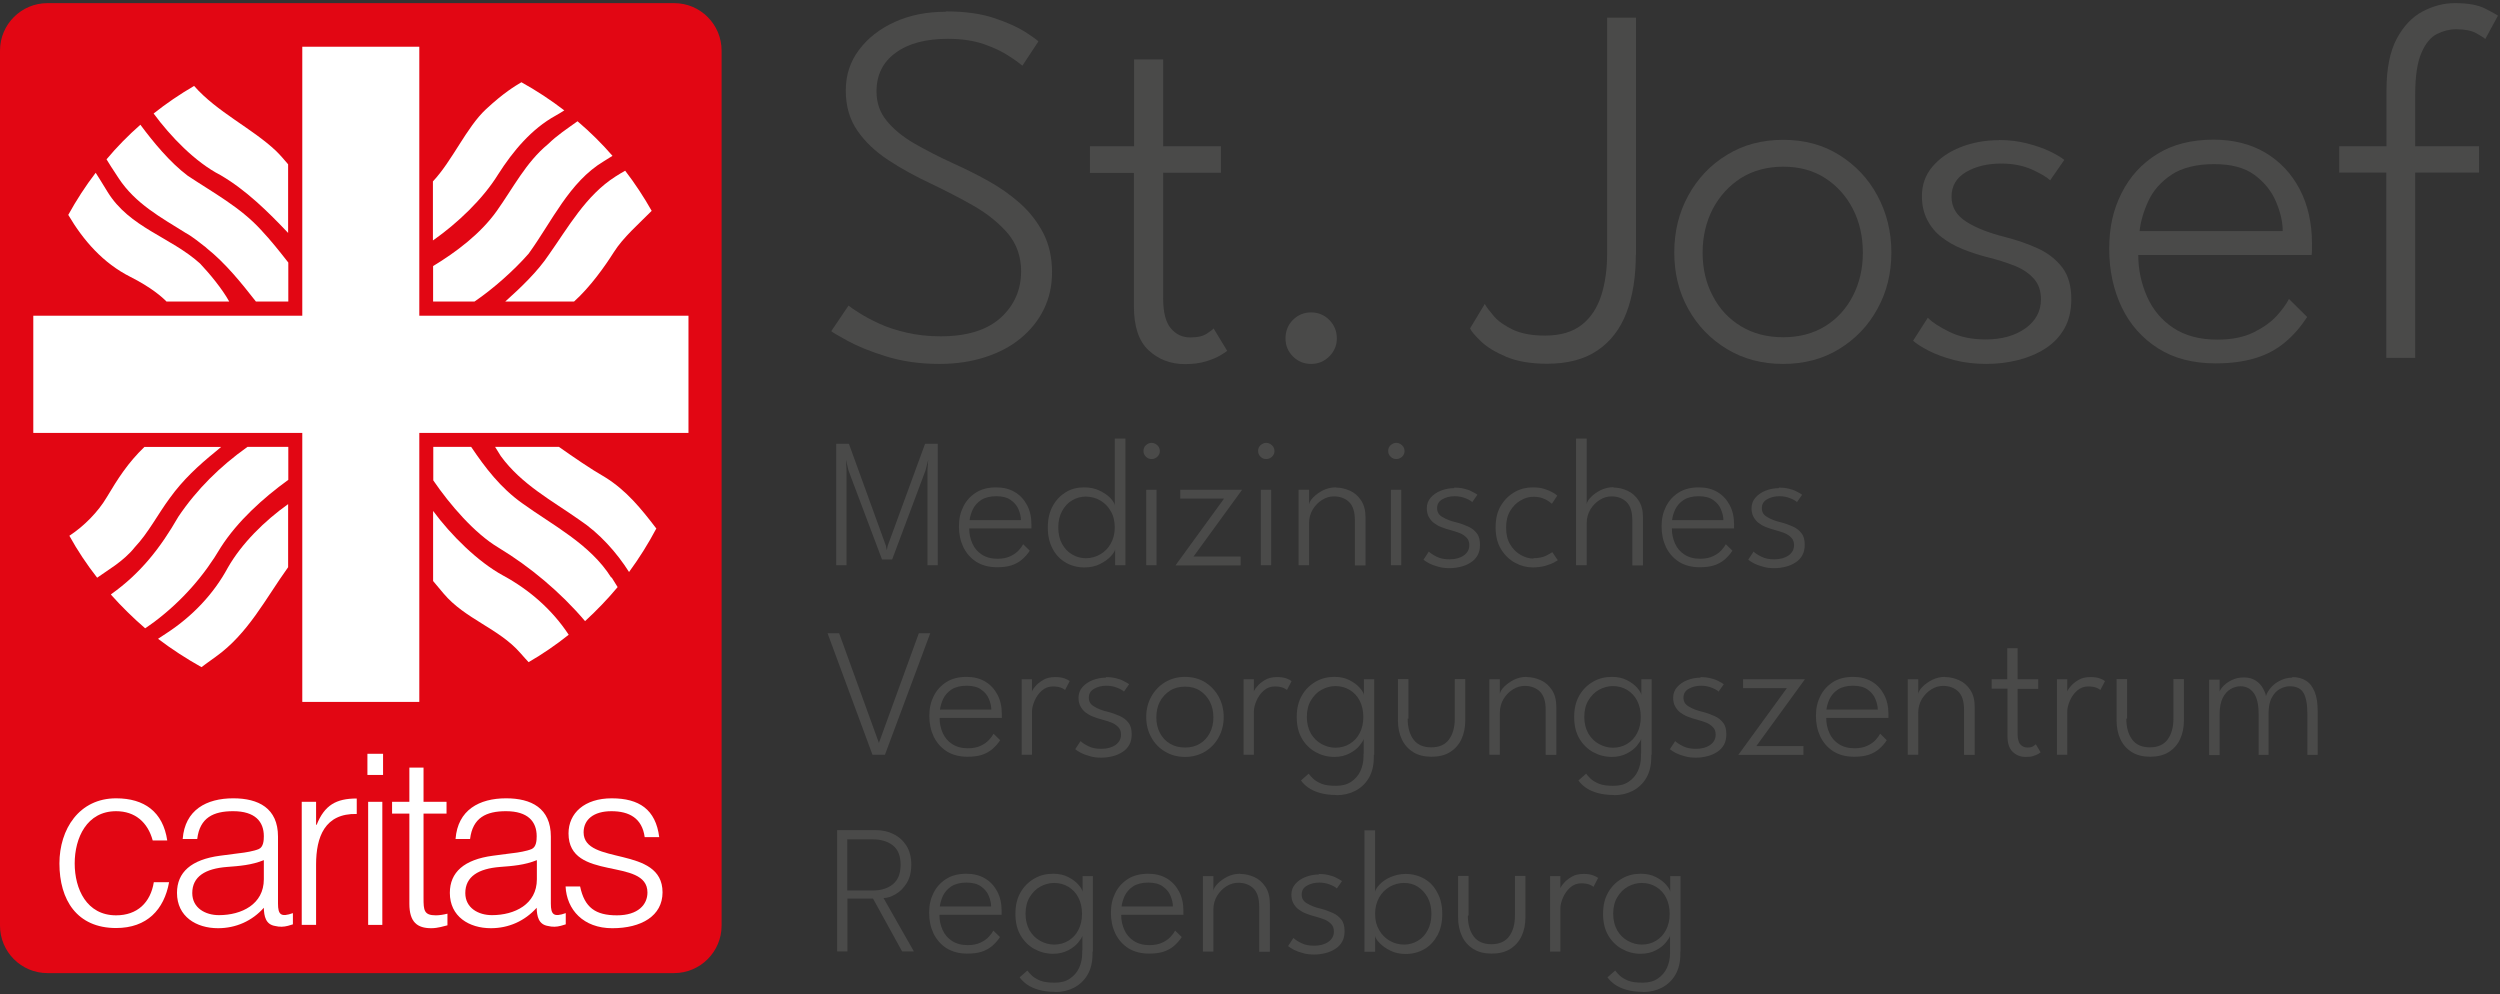 <?xml version="1.0" encoding="UTF-8"?>
<svg id="Ebene_1" data-name="Ebene 1" xmlns="http://www.w3.org/2000/svg" version="1.1" viewBox="0 0 135.88 54.04">
  <rect x="0" y="0" width="135.88" height="54.04" fill="#333333" stroke="none"/>
  <defs>
    <style>
      .cls-1 {
        fill: #e20613;
      }

      .cls-1, .cls-2, .cls-3 {
        stroke-width: 0px;
      }

      .cls-2 {
        fill: #fff;
      }

      .cls-3 {
        fill: #4a4a49;
      }
    </style>
  </defs>
  <g>
    <path class="cls-1" d="M2.58.17h34.06c1.43,0,2.58,1.16,2.58,2.58v47.56c0,1.42-1.16,2.58-2.58,2.58H2.58c-1.43,0-2.58-1.16-2.58-2.58V2.75C0,1.32,1.16.17,2.58.17Z"/>
    <polygon class="cls-2" points="37.42 17.16 22.79 17.16 22.79 2.54 16.43 2.54 16.43 17.16 1.81 17.16 1.81 23.53 16.43 23.53 16.43 38.15 22.79 38.15 22.79 23.53 37.42 23.53 37.42 17.16"/>
    <path class="cls-2" d="M11.21,13.47c1.06.84,1.93,1.94,2.7,2.92h1.76v-2.12c-.47-.6-.96-1.22-1.48-1.77-1.13-1.24-2.61-2.03-3.99-2.95-.97-.73-1.88-1.84-2.57-2.77-.66.58-1.28,1.21-1.84,1.88.12.2.32.52.66,1.03.91,1.38,2.28,2.12,3.64,2.97.39.21.76.53,1.13.81"/>
    <path class="cls-2" d="M12.46,16.39c-.39-.7-1.06-1.51-1.59-2.07-1.61-1.45-3.83-1.94-5.03-3.9-.34-.55-.53-.87-.64-1.03-.55.72-1.05,1.49-1.49,2.29.82,1.39,1.89,2.62,3.38,3.37,1.13.57,1.73,1.1,1.96,1.34h3.41Z"/>
    <path class="cls-2" d="M31.39,6.59c-.57.41-1.11.76-1.61,1.25-1.2.99-1.89,2.38-2.79,3.64-.86,1.21-2.19,2.22-3.45,2.98v1.93h2.25c1.03-.7,2.16-1.71,2.94-2.6,1.27-1.75,2.21-3.9,4.08-5.02.19-.12.35-.22.48-.3-.58-.67-1.22-1.3-1.89-1.87"/>
    <path class="cls-2" d="M35.66,28.71c-.81-1.06-1.61-2.05-2.77-2.77-.82-.47-1.71-1.09-2.51-1.65h-3.47l.31.5c1.13,1.55,2.79,2.42,4.29,3.48,1.07.71,2.01,1.76,2.68,2.82.55-.75,1.04-1.53,1.48-2.36v-.02Z"/>
    <path class="cls-2" d="M33.22,31.39c-1.14-1.82-3.21-2.86-4.84-4.04-1.18-.84-2.01-1.93-2.77-3.06h-2.06v1.82c.9,1.32,2.25,2.89,3.55,3.66,1.7,1.03,3.36,2.41,4.7,3.99.63-.58,1.22-1.19,1.77-1.85-.09-.14-.2-.32-.33-.53"/>
    <path class="cls-2" d="M13.45,24.29c-1.47,1.04-2.76,2.31-3.76,3.8-.97,1.69-2.05,3.07-3.64,4.2l-.02.03c.58.65,1.2,1.26,1.86,1.83.14-.1.31-.21.51-.36,1.51-1.14,2.7-2.51,3.6-4.04.91-1.42,2.29-2.67,3.67-3.67v-1.79h-2.21Z"/>
    <path class="cls-2" d="M7.85,24.29c-.91.88-1.44,1.72-2.05,2.74-.46.78-1.22,1.56-2.03,2.09.44.8.95,1.56,1.51,2.28l.96-.66c.39-.28.8-.63,1.08-.99.74-.78,1.27-1.82,1.91-2.68.71-.99,1.57-1.78,2.47-2.51.06-.05.2-.17.32-.27h-4.17Z"/>
    <path class="cls-2" d="M15.66,27.4c-1.28.91-2.52,2.13-3.28,3.46-.76,1.41-1.91,2.63-3.32,3.55-.2.13-.35.23-.47.31.75.57,1.54,1.08,2.36,1.54.18-.13.43-.32.77-.56,1.77-1.26,2.71-3.16,3.94-4.87v-3.43Z"/>
    <path class="cls-2" d="M27.36,31.29c-1.4-.76-2.86-2.22-3.82-3.52v3.81c.11.13.29.34.57.68,1.17,1.39,3,1.89,4.17,3.23.19.22.34.38.45.5.76-.44,1.49-.94,2.18-1.49-.9-1.37-2.15-2.45-3.55-3.21"/>
    <path class="cls-2" d="M28.34,4.47c-.35.21-.95.56-1.93,1.47-1.06.99-1.82,2.79-2.88,3.92v3.21c1.34-.94,2.71-2.24,3.55-3.6.81-1.27,1.82-2.47,3.11-3.18.21-.12.36-.21.48-.29-.74-.57-1.52-1.08-2.33-1.53"/>
    <path class="cls-2" d="M15.66,8.93c-.17-.2-.44-.52-.65-.72-1.28-1.22-3.23-2.13-4.46-3.54-.77.45-1.51.95-2.2,1.5.92,1.25,2.26,2.64,3.62,3.34,1.4.81,2.62,2.02,3.69,3.15v-3.72Z"/>
    <path class="cls-2" d="M8.3,45.68c-.27-.99-.96-1.59-1.99-1.59-1.59,0-2.25,1.45-2.25,2.84s.65,2.82,2.25,2.82c1.15,0,1.87-.69,2.05-1.8h.83c-.27,1.49-1.2,2.49-2.88,2.49-2.13,0-3.08-1.53-3.08-3.51,0-1.86,1.07-3.54,3.08-3.54,1.54,0,2.55.74,2.78,2.29h-.79Z"/>
    <path class="cls-2" d="M13.04,46.37c.28-.03.76-.11,1.02-.22.26-.11.28-.47.28-.7,0-.79-.47-1.36-1.67-1.36-1.07,0-1.81.35-1.95,1.51h-.79c.12-1.58,1.29-2.21,2.75-2.21,1.36,0,2.43.53,2.43,2.08v3.64c0,.61.16.75.81.52v.61c-.12.04-.39.13-.61.13-.13,0-.23-.01-.35-.04-.52-.08-.61-.53-.62-.99-.64.72-1.52,1.11-2.49,1.11-1.18,0-2.23-.63-2.23-1.92,0-1.12.77-1.81,2.34-2.02l1.07-.14ZM14.34,46.75c-.66.27-1.33.32-2,.37-1.18.09-1.89.52-1.89,1.42,0,.81.71,1.2,1.45,1.2,1.23,0,2.44-.59,2.44-1.95v-1.05Z"/>
    <path class="cls-2" d="M17.18,50.27h-.78v-6.69h.78v1.25h.03c.43-1.07,1.06-1.43,2.18-1.43v.84c-1.74-.04-2.21,1.25-2.21,2.75v3.28Z"/>
    <path class="cls-2" d="M20.78,50.27h-.77v-6.69h.77v6.69ZM20.82,42.12h-.85v-1.15h.85v1.15Z"/>
    <path class="cls-2" d="M24.33,50.29c-.18.04-.52.16-.89.16-.76,0-1.19-.33-1.19-1.33v-4.9h-.94v-.64h.94v-1.86h.77v1.86h1.25v.64h-1.25v4.59c0,.66.02.94.67.94.21,0,.43-.04.63-.09v.63Z"/>
    <path class="cls-2" d="M27.87,46.37c.28-.03.76-.11,1.02-.22.26-.11.28-.47.28-.7,0-.79-.47-1.36-1.67-1.36-1.07,0-1.81.35-1.95,1.51h-.79c.12-1.58,1.29-2.21,2.75-2.21,1.36,0,2.43.53,2.43,2.08v3.64c0,.61.16.75.81.52v.61c-.12.04-.39.13-.61.13-.13,0-.23-.01-.35-.04-.52-.08-.61-.53-.62-.99-.65.72-1.52,1.11-2.49,1.11-1.18,0-2.23-.63-2.23-1.92,0-1.12.77-1.81,2.34-2.02l1.07-.14ZM29.18,46.75c-.66.27-1.33.32-2,.37-1.17.09-1.89.52-1.89,1.42,0,.81.71,1.2,1.45,1.2,1.23,0,2.44-.59,2.44-1.95v-1.05Z"/>
    <path class="cls-2" d="M31.53,48.18c.24,1.15.84,1.57,2,1.57s1.66-.59,1.66-1.24c0-1.94-4.29-.57-4.29-3.21,0-1.11.87-1.91,2.35-1.91s2.39.6,2.58,2.11h-.79c-.14-1.03-.84-1.41-1.81-1.41s-1.51.46-1.51,1.15c0,1.82,4.29.69,4.29,3.26,0,1.28-1.15,1.95-2.73,1.95s-2.48-1.01-2.54-2.27h.79Z"/>
    <path class="cls-2" d="M33.96,9.29c-.14.08-.3.17-.5.3-1.61,1.02-2.58,2.77-3.62,4.24-.6.91-1.53,1.8-2.38,2.56h3.74c.88-.79,1.68-1.92,2.16-2.68.51-.81,1.37-1.55,2.06-2.25-.43-.76-.91-1.49-1.44-2.18"/>
  </g>
  <g>
    <path class="cls-3" d="M51.41.62c1.03,0,1.9.12,2.62.36.72.24,1.29.5,1.7.76.41.27.65.44.71.51l-.87,1.32c-.14-.12-.38-.3-.74-.53-.35-.23-.8-.45-1.35-.64s-1.2-.29-1.96-.29c-1.2,0-2.15.25-2.84.76-.69.5-1.04,1.2-1.04,2.1,0,.61.18,1.14.55,1.59.36.45.86.86,1.49,1.23.63.36,1.34.73,2.13,1.09.62.28,1.25.59,1.88.94.63.35,1.21.75,1.74,1.22.53.47.95,1.01,1.27,1.62.32.62.48,1.33.48,2.14,0,.74-.15,1.41-.45,2.02-.3.61-.72,1.13-1.27,1.58s-1.19.78-1.94,1.02-1.57.36-2.46.36c-1.06,0-2.03-.14-2.9-.41-.87-.27-1.57-.56-2.1-.85s-.83-.47-.88-.52l.94-1.39c.11.09.31.23.6.41.28.18.64.37,1.07.57.43.2.93.36,1.49.49.56.13,1.18.2,1.84.2,1.44,0,2.53-.34,3.27-1.01s1.11-1.52,1.11-2.53c0-.79-.24-1.47-.71-2.04-.48-.56-1.09-1.06-1.83-1.49-.75-.43-1.53-.83-2.34-1.22-.86-.4-1.64-.83-2.34-1.29-.7-.46-1.26-.99-1.68-1.6-.42-.61-.63-1.33-.63-2.18s.24-1.57.72-2.21,1.13-1.15,1.95-1.52c.82-.37,1.73-.55,2.75-.55Z"/>
    <path class="cls-3" d="M59.25,7.95h2.39V3.23h1.58v4.72h3.14v1.44h-3.14v6.82c0,.77.14,1.31.42,1.64.28.33.63.49,1.05.49s.7-.07.91-.21c.21-.14.33-.23.36-.28l.74,1.22c-.06.05-.18.13-.38.25s-.45.22-.77.32c-.32.1-.7.15-1.15.15-.77,0-1.43-.25-1.97-.75-.54-.5-.8-1.3-.8-2.4v-7.24h-2.39v-1.44Z"/>
    <path class="cls-3" d="M71.26,19.78c-.39,0-.72-.14-.99-.41-.27-.27-.4-.6-.4-.98s.13-.73.4-1c.27-.27.6-.41.99-.41s.72.14.99.41c.27.27.41.61.41,1s-.14.71-.41.98c-.27.27-.6.41-.99.41Z"/>
    <path class="cls-3" d="M88.91,13.85c0,1.21-.17,2.26-.51,3.15s-.87,1.57-1.58,2.05c-.71.48-1.62.72-2.73.72-.9,0-1.64-.13-2.23-.38s-1.05-.53-1.37-.84c-.32-.31-.52-.54-.59-.7l.8-1.33c.1.18.27.4.5.67.23.27.58.51,1.03.73.45.21,1.03.32,1.74.32.85,0,1.52-.2,2.02-.6s.84-.94,1.05-1.61c.21-.67.31-1.41.31-2.23V.96h1.57v12.89Z"/>
    <path class="cls-3" d="M96.92,19.78c-1.15,0-2.17-.27-3.06-.81-.89-.54-1.59-1.26-2.1-2.18-.51-.91-.76-1.94-.76-3.07s.25-2.16.76-3.09,1.21-1.67,2.1-2.21c.89-.55,1.91-.82,3.06-.82s2.16.27,3.04.82c.88.55,1.58,1.28,2.08,2.21s.76,1.96.76,3.09-.25,2.15-.76,3.07c-.5.92-1.2,1.64-2.08,2.18-.88.54-1.9.81-3.04.81ZM96.92,18.33c.87,0,1.63-.2,2.28-.6.65-.4,1.15-.95,1.51-1.65.36-.7.54-1.48.54-2.35s-.18-1.67-.54-2.37-.86-1.26-1.51-1.68c-.65-.42-1.41-.62-2.28-.62s-1.64.21-2.3.62c-.65.42-1.16.98-1.53,1.68-.36.7-.55,1.5-.55,2.37s.18,1.65.55,2.35c.36.7.87,1.25,1.53,1.65s1.42.6,2.3.6Z"/>
    <path class="cls-3" d="M108.65,7.61c.53,0,1.03.06,1.51.18.47.12.88.26,1.24.43.35.17.62.33.8.47l-.77,1.11c-.2-.19-.54-.38-1.02-.6-.49-.21-1.03-.31-1.64-.31-.75,0-1.38.15-1.91.46-.53.31-.79.76-.79,1.34s.27,1.02.8,1.36c.53.34,1.23.61,2.1.83.66.17,1.27.38,1.81.63s.98.6,1.31,1.03c.33.43.49,1.01.49,1.73,0,.62-.13,1.15-.38,1.59s-.59.8-1.03,1.08c-.43.28-.93.49-1.48.63s-1.13.21-1.74.21-1.2-.07-1.74-.21-.99-.31-1.37-.5c-.38-.2-.67-.38-.86-.55l.8-1.25c.24.25.64.51,1.2.78.56.27,1.21.4,1.95.4.87,0,1.58-.2,2.15-.6.56-.4.85-.93.85-1.58,0-.48-.14-.86-.41-1.15-.27-.29-.62-.52-1.06-.69-.44-.17-.91-.32-1.4-.44-.48-.12-.93-.27-1.36-.44-.43-.17-.82-.39-1.16-.65s-.6-.58-.79-.95-.29-.8-.29-1.29c0-.62.19-1.15.57-1.6.38-.45.89-.81,1.53-1.06.64-.25,1.33-.38,2.08-.38Z"/>
    <path class="cls-3" d="M116.22,13.88c0,.8.17,1.55.48,2.25.31.7.79,1.27,1.42,1.69s1.43.64,2.39.64c.78,0,1.44-.13,1.97-.39.53-.26.95-.56,1.26-.9.31-.34.53-.65.67-.92l.99.98c-.35.53-.74.99-1.2,1.37-.45.38-.98.67-1.6.86s-1.34.29-2.18.29c-1.22,0-2.27-.27-3.13-.82s-1.52-1.29-1.97-2.23c-.45-.94-.68-2-.68-3.18s.22-2.13.67-3.02c.45-.9,1.09-1.6,1.94-2.13.84-.52,1.86-.78,3.06-.78,1.08,0,2.02.24,2.82.71.8.48,1.42,1.14,1.86,1.98.44.84.67,1.83.67,2.95,0,.08,0,.19,0,.32,0,.13-.01.23-.02.31h-9.42ZM124.07,12.55c0-.5-.13-1.04-.37-1.6-.24-.56-.62-1.04-1.16-1.44-.54-.4-1.27-.59-2.2-.59s-1.74.19-2.32.58-.99.86-1.25,1.42c-.26.56-.42,1.11-.48,1.64h7.78Z"/>
    <path class="cls-3" d="M127.15,7.95h2.56v-3.03c0-1.19.19-2.13.56-2.82s.84-1.18,1.41-1.48,1.15-.45,1.75-.45c.71,0,1.26.1,1.65.3s.62.33.69.38l-.69,1.27c-.06-.06-.22-.16-.48-.31-.27-.15-.64-.22-1.11-.22-.36,0-.7.09-1.04.26-.34.17-.62.51-.84,1.02-.22.5-.34,1.26-.34,2.27v2.81h3.47v1.43h-3.47v10.07h-1.57v-10.07h-2.56v-1.43Z"/>
  </g>
  <g>
    <path class="cls-3" d="M50.97,24.12v6.6h-.56v-5.17l.04-.56-.15.59-1.81,4.83h-.55l-1.82-4.83-.14-.59.03.56v5.17h-.56v-6.6h.69l2.01,5.54.05.25.05-.25,2.03-5.54h.69Z"/>
    <path class="cls-3" d="M52.68,28.74c0,.29.06.55.17.8.11.25.28.45.51.6s.51.23.86.23c.28,0,.51-.05.7-.14s.34-.2.45-.32c.11-.12.19-.23.24-.33l.36.35c-.12.19-.27.35-.43.49-.16.13-.35.24-.57.31-.22.07-.48.1-.78.1-.44,0-.81-.1-1.12-.29-.31-.2-.54-.46-.71-.8-.16-.34-.24-.71-.24-1.13s.08-.76.24-1.08.39-.57.69-.76c.3-.19.67-.28,1.09-.28.39,0,.72.08,1.01.25.29.17.51.41.67.71.16.3.24.65.24,1.05,0,.03,0,.07,0,.11,0,.05,0,.08,0,.11h-3.37ZM55.49,28.26c0-.18-.05-.37-.13-.57-.08-.2-.22-.37-.42-.51-.19-.14-.46-.21-.79-.21s-.62.07-.83.21c-.21.14-.35.31-.45.51-.09.2-.15.4-.17.58h2.78Z"/>
    <path class="cls-3" d="M58.93,30.84c-.37,0-.71-.09-1-.26-.3-.17-.54-.42-.71-.74-.18-.33-.27-.71-.27-1.17s.09-.84.27-1.17c.18-.33.42-.57.71-.75s.63-.26,1-.26c.32,0,.6.06.84.18s.44.25.58.4.22.28.24.39v-3.62h.58v6.88h-.56v-.86c-.02.11-.11.24-.25.39-.14.15-.34.29-.58.41s-.52.18-.83.18ZM59.01,30.34c.29,0,.55-.07.79-.21.24-.14.43-.33.57-.58.14-.25.22-.54.22-.88s-.07-.64-.22-.89c-.14-.25-.33-.44-.57-.58-.24-.14-.51-.21-.79-.21-.26,0-.5.07-.73.2-.23.13-.41.33-.55.58s-.21.55-.21.9.07.65.21.9.32.44.55.57c.22.13.47.2.73.2Z"/>
    <path class="cls-3" d="M62.59,24.95c-.12,0-.22-.04-.31-.13s-.13-.19-.13-.31.04-.23.13-.31.19-.13.31-.13c.08,0,.15.02.22.06s.12.09.17.16c.04.07.06.14.06.22,0,.12-.04.22-.13.31-.09.08-.19.13-.32.13ZM62.3,30.72v-4.1h.56v4.1h-.56Z"/>
    <path class="cls-3" d="M64.15,26.62h3.36l-2.64,3.63h2.56v.48h-3.54l2.64-3.63h-2.38v-.48Z"/>
    <path class="cls-3" d="M68.82,24.95c-.12,0-.22-.04-.31-.13s-.13-.19-.13-.31.04-.23.13-.31.19-.13.31-.13c.08,0,.15.02.22.06s.12.09.17.16c.04.07.06.14.06.22,0,.12-.04.22-.13.31-.09.08-.19.13-.32.13ZM68.53,30.72v-4.1h.56v4.1h-.56Z"/>
    <path class="cls-3" d="M72.61,26.5c.26,0,.51.06.76.17.25.11.45.29.61.53s.24.55.24.94v2.59h-.58v-2.46c0-.46-.11-.79-.32-.99s-.49-.3-.82-.3c-.22,0-.43.06-.64.19-.21.13-.37.3-.51.52-.13.22-.2.47-.2.74v2.29h-.57v-4.1h.57v.79c.02-.12.1-.25.24-.39.14-.14.31-.26.52-.37.21-.1.44-.16.69-.16Z"/>
    <path class="cls-3" d="M75.89,24.95c-.12,0-.22-.04-.31-.13s-.13-.19-.13-.31.04-.23.13-.31c.09-.08.19-.13.31-.13.08,0,.15.02.22.06s.12.09.17.16c.04.07.06.14.06.22,0,.12-.04.22-.13.31-.09.08-.19.13-.32.13ZM75.6,30.72v-4.1h.56v4.1h-.56Z"/>
    <path class="cls-3" d="M79.03,26.5c.19,0,.37.02.54.06.17.04.32.09.44.16.13.06.22.12.29.17l-.28.4c-.07-.07-.19-.14-.37-.21-.17-.07-.37-.11-.58-.11-.27,0-.49.06-.68.17s-.28.27-.28.48.09.37.29.48c.19.12.44.22.75.29.24.06.45.14.65.23.2.09.35.21.47.37.12.15.17.36.17.62,0,.22-.04.41-.13.57-.09.16-.21.29-.37.39-.15.1-.33.18-.53.23-.2.05-.4.08-.62.08s-.43-.02-.62-.08c-.19-.05-.35-.11-.49-.18-.13-.07-.24-.14-.31-.2l.29-.44c.09.09.23.18.43.28.2.1.43.14.7.14.31,0,.57-.07.77-.21.2-.14.3-.33.3-.56,0-.17-.05-.31-.15-.41s-.22-.19-.38-.25c-.16-.06-.32-.11-.5-.16-.17-.04-.33-.1-.49-.16s-.29-.14-.41-.23-.21-.21-.28-.34c-.07-.13-.1-.29-.1-.46,0-.22.07-.41.21-.57s.32-.29.55-.38c.23-.09.48-.14.74-.14Z"/>
    <path class="cls-3" d="M83.33,30.34c.29,0,.53-.05.71-.14s.29-.16.33-.19l.3.44s-.1.06-.22.13c-.12.06-.28.12-.48.18-.2.05-.42.08-.66.08-.33,0-.65-.08-.96-.25s-.56-.41-.76-.73c-.2-.32-.3-.72-.3-1.2s.1-.88.3-1.2c.2-.32.45-.56.76-.73s.62-.24.96-.24c.25,0,.46.03.65.09.19.06.34.13.46.2s.19.13.22.16l-.29.44s-.09-.07-.17-.13c-.08-.06-.19-.12-.33-.17-.14-.05-.31-.08-.5-.08-.24,0-.47.06-.7.2-.23.13-.42.32-.57.57-.15.25-.22.55-.22.91s.07.66.22.91.34.44.57.57c.23.13.46.2.7.2Z"/>
    <path class="cls-3" d="M87.7,26.5c.26,0,.51.06.75.17.25.11.45.29.61.53.16.24.24.55.24.94v2.59h-.58v-2.46c0-.46-.11-.79-.32-.99s-.48-.3-.81-.3c-.22,0-.44.06-.64.19-.21.13-.37.3-.51.52-.13.22-.2.47-.2.74v2.29h-.58v-6.88h.58v3.56c.02-.12.1-.25.24-.39.13-.14.31-.26.52-.37.21-.1.44-.16.7-.16Z"/>
    <path class="cls-3" d="M90.87,28.74c0,.29.06.55.17.8.11.25.28.45.51.6s.51.23.86.23c.28,0,.51-.05.7-.14s.34-.2.45-.32c.11-.12.19-.23.24-.33l.36.35c-.12.19-.27.35-.43.49-.16.13-.35.24-.57.31-.22.07-.48.1-.78.1-.44,0-.81-.1-1.12-.29-.31-.2-.54-.46-.71-.8-.16-.34-.24-.71-.24-1.13s.08-.76.24-1.08.39-.57.69-.76c.3-.19.67-.28,1.09-.28.39,0,.72.08,1.01.25.29.17.51.41.67.71.16.3.24.65.24,1.05,0,.03,0,.07,0,.11,0,.05,0,.08,0,.11h-3.37ZM93.67,28.26c0-.18-.05-.37-.13-.57-.08-.2-.22-.37-.42-.51-.19-.14-.46-.21-.79-.21s-.62.07-.83.21c-.21.14-.35.31-.45.51-.09.2-.15.4-.17.58h2.78Z"/>
    <path class="cls-3" d="M96.68,26.5c.19,0,.37.02.54.06.17.04.32.09.44.16.13.06.22.12.29.17l-.28.4c-.07-.07-.19-.14-.37-.21-.17-.07-.37-.11-.58-.11-.27,0-.49.06-.68.17s-.28.27-.28.48.09.37.29.48c.19.12.44.22.75.29.24.06.45.14.65.23.2.09.35.21.47.37.12.15.17.36.17.62,0,.22-.04.41-.13.57-.09.16-.21.29-.37.39-.15.1-.33.18-.53.23-.2.05-.4.08-.62.08s-.43-.02-.62-.08c-.19-.05-.35-.11-.49-.18-.13-.07-.24-.14-.31-.2l.29-.44c.09.09.23.18.43.28.2.1.43.14.7.14.31,0,.57-.07.77-.21.2-.14.3-.33.3-.56,0-.17-.05-.31-.15-.41s-.22-.19-.38-.25c-.16-.06-.32-.11-.5-.16-.17-.04-.33-.1-.49-.16s-.29-.14-.41-.23-.21-.21-.28-.34c-.07-.13-.1-.29-.1-.46,0-.22.07-.41.21-.57s.32-.29.55-.38c.23-.09.48-.14.74-.14Z"/>
    <path class="cls-3" d="M48.11,41.02h-.69l-2.44-6.6h.63l2.16,5.96,2.17-5.96h.62l-2.46,6.6Z"/>
    <path class="cls-3" d="M51.07,39.04c0,.29.06.55.17.8.11.25.28.45.51.6s.51.23.86.23c.28,0,.51-.05.7-.14s.34-.2.45-.32c.11-.12.19-.23.24-.33l.36.35c-.12.19-.27.35-.43.49-.16.13-.35.24-.57.31-.22.07-.48.1-.78.1-.44,0-.81-.1-1.12-.29-.31-.2-.54-.46-.71-.8-.16-.34-.24-.71-.24-1.13s.08-.76.24-1.08.39-.57.69-.76c.3-.19.67-.28,1.09-.28.39,0,.72.08,1.01.25.29.17.51.41.67.71.16.3.24.65.24,1.05,0,.03,0,.07,0,.11,0,.05,0,.08,0,.11h-3.37ZM53.88,38.56c0-.18-.05-.37-.13-.57-.08-.2-.22-.37-.42-.51-.19-.14-.46-.21-.79-.21s-.62.07-.83.21c-.21.14-.35.31-.45.51-.09.2-.15.4-.17.58h2.78Z"/>
    <path class="cls-3" d="M56.09,41.02h-.56v-4.1h.56v.74h-.02c.01-.09.07-.2.18-.33.11-.14.26-.26.44-.37s.41-.16.66-.16c.19,0,.36.02.5.07s.23.1.29.15l-.25.48s-.12-.09-.24-.13-.26-.06-.43-.06c-.23,0-.43.08-.6.23-.17.15-.3.34-.39.55-.09.21-.14.41-.14.58v2.35Z"/>
    <path class="cls-3" d="M60.1,36.8c.19,0,.37.02.54.06.17.04.32.09.44.16.13.06.22.12.29.17l-.28.4c-.07-.07-.19-.14-.37-.21-.17-.07-.37-.11-.58-.11-.27,0-.49.06-.68.17s-.28.27-.28.48.09.37.29.48c.19.12.44.22.75.29.24.06.45.14.65.23.2.09.35.21.47.37.12.15.17.36.17.62,0,.22-.04.41-.13.57-.09.16-.21.29-.37.39-.15.1-.33.18-.53.23-.2.05-.4.08-.62.08s-.43-.02-.62-.08c-.19-.05-.35-.11-.49-.18-.13-.07-.24-.14-.31-.2l.29-.44c.09.09.23.18.43.28.2.1.43.14.7.14.31,0,.57-.07.77-.21.2-.14.3-.33.3-.56,0-.17-.05-.31-.15-.41s-.22-.19-.38-.25c-.16-.06-.32-.11-.5-.16-.17-.04-.33-.1-.49-.16s-.29-.14-.41-.23-.21-.21-.28-.34c-.07-.13-.1-.29-.1-.46,0-.22.07-.41.21-.57s.32-.29.55-.38c.23-.09.48-.14.74-.14Z"/>
    <path class="cls-3" d="M64.41,41.14c-.41,0-.77-.1-1.09-.29-.32-.19-.57-.45-.75-.78-.18-.33-.27-.69-.27-1.1s.09-.77.27-1.1c.18-.33.43-.59.75-.79.32-.19.68-.29,1.09-.29s.77.1,1.09.29c.31.2.56.46.74.79.18.33.27.7.27,1.1s-.09.77-.27,1.1-.43.59-.74.78c-.32.19-.68.29-1.09.29ZM64.41,40.63c.31,0,.58-.07.81-.21.23-.14.41-.34.54-.59.13-.25.19-.53.19-.84s-.06-.6-.19-.85c-.13-.25-.31-.45-.54-.6-.23-.15-.5-.22-.81-.22s-.59.07-.82.22c-.23.15-.42.35-.55.6-.13.25-.19.53-.19.85s.06.59.19.84c.13.25.31.45.55.59.23.14.51.21.82.21Z"/>
    <path class="cls-3" d="M68.15,41.02h-.56v-4.1h.56v.74h-.02c.01-.09.07-.2.18-.33.11-.14.26-.26.44-.37s.41-.16.66-.16c.19,0,.36.02.5.07s.23.1.29.15l-.25.48s-.12-.09-.24-.13-.26-.06-.43-.06c-.23,0-.43.08-.6.23-.17.15-.3.34-.39.55-.09.21-.14.41-.14.58v2.35Z"/>
    <path class="cls-3" d="M74.12,41.02v-.86c-.02.09-.1.21-.23.37-.13.16-.31.3-.54.42s-.51.19-.82.19c-.37,0-.71-.09-1.02-.26-.31-.17-.56-.42-.75-.74-.19-.33-.28-.71-.28-1.17s.09-.84.28-1.17c.19-.33.44-.57.75-.75s.65-.26,1.02-.26c.32,0,.59.06.82.18.23.12.41.25.55.41s.21.28.23.39v-.85h.56v4.1h-.56ZM72.64,43.21c-.34,0-.64-.04-.89-.11-.25-.07-.47-.17-.64-.29-.17-.12-.3-.25-.4-.39l.42-.37c.06.08.14.18.25.28.11.1.26.19.45.27.2.08.46.11.79.11s.6-.07.82-.22c.22-.15.39-.34.5-.58s.17-.51.17-.8v-.15h.56v.19c0,.45-.09.82-.27,1.13s-.43.54-.73.7c-.31.16-.65.24-1.03.24ZM71.03,38.97c0,.35.08.65.22.9.15.25.34.44.58.57s.49.2.75.2c.29,0,.55-.07.78-.21s.41-.33.54-.58c.13-.25.2-.54.2-.88s-.07-.64-.2-.89c-.13-.25-.31-.44-.54-.58-.23-.14-.49-.21-.78-.21-.26,0-.51.07-.75.2-.24.13-.43.33-.58.58-.15.25-.22.55-.22.9Z"/>
    <path class="cls-3" d="M76.51,39.06c0,.48.11.86.32,1.14.21.28.53.42.96.42s.75-.14.96-.42.32-.66.32-1.14v-2.15h.57v2.25c0,.38-.07.72-.21,1.02s-.35.53-.62.7c-.27.17-.61.25-1,.25s-.73-.08-1-.25c-.27-.17-.48-.4-.62-.7s-.21-.64-.21-1.02v-2.25h.57v2.15Z"/>
    <path class="cls-3" d="M82.98,36.8c.26,0,.51.06.76.17.25.11.45.29.61.53s.24.55.24.94v2.59h-.58v-2.46c0-.46-.11-.79-.32-.99s-.49-.3-.82-.3c-.22,0-.43.06-.64.19-.21.13-.37.3-.51.52-.13.22-.2.47-.2.74v2.29h-.57v-4.1h.57v.79c.02-.12.1-.25.24-.39.14-.14.31-.26.52-.37.21-.1.44-.16.69-.16Z"/>
    <path class="cls-3" d="M89.2,41.02v-.86c-.02.09-.1.21-.23.37-.13.16-.31.3-.54.42s-.51.19-.82.19c-.37,0-.71-.09-1.02-.26-.31-.17-.56-.42-.75-.74-.19-.33-.28-.71-.28-1.17s.09-.84.28-1.17c.19-.33.44-.57.75-.75s.65-.26,1.02-.26c.32,0,.59.06.82.18.23.12.41.25.55.41s.21.28.23.39v-.85h.56v4.1h-.56ZM87.72,43.21c-.34,0-.64-.04-.89-.11-.25-.07-.47-.17-.64-.29-.17-.12-.3-.25-.4-.39l.42-.37c.06.08.14.18.25.28.11.1.26.19.45.27.2.08.46.11.79.11s.6-.07.82-.22c.22-.15.39-.34.5-.58s.17-.51.17-.8v-.15h.56v.19c0,.45-.09.82-.27,1.13s-.43.54-.73.7c-.31.16-.65.24-1.03.24ZM86.11,38.97c0,.35.08.65.22.9.15.25.34.44.58.57s.49.2.75.2c.29,0,.55-.07.78-.21s.41-.33.54-.58c.13-.25.2-.54.2-.88s-.07-.64-.2-.89c-.13-.25-.31-.44-.54-.58-.23-.14-.49-.21-.78-.21-.26,0-.51.07-.75.2-.24.13-.43.33-.58.58-.15.25-.22.55-.22.9Z"/>
    <path class="cls-3" d="M92.42,36.8c.19,0,.37.02.54.06.17.04.32.09.44.16.13.06.22.12.29.17l-.28.4c-.07-.07-.19-.14-.37-.21-.17-.07-.37-.11-.58-.11-.27,0-.49.06-.68.17s-.28.27-.28.48.09.37.29.48c.19.12.44.22.75.29.24.06.45.14.65.23.2.09.35.21.47.37.12.15.17.36.17.62,0,.22-.04.41-.13.57-.09.16-.21.29-.37.39-.15.1-.33.18-.53.23-.2.05-.4.08-.62.08s-.43-.02-.62-.08c-.19-.05-.35-.11-.49-.18-.13-.07-.24-.14-.31-.2l.29-.44c.09.09.23.18.43.28.2.1.43.14.7.14.31,0,.57-.07.77-.21.2-.14.3-.33.3-.56,0-.17-.05-.31-.15-.41s-.22-.19-.38-.25c-.16-.06-.32-.11-.5-.16-.17-.04-.33-.1-.49-.16s-.29-.14-.41-.23-.21-.21-.28-.34c-.07-.13-.1-.29-.1-.46,0-.22.07-.41.21-.57s.32-.29.55-.38c.23-.09.48-.14.74-.14Z"/>
    <path class="cls-3" d="M94.74,36.92h3.36l-2.64,3.63h2.56v.48h-3.54l2.64-3.63h-2.38v-.48Z"/>
    <path class="cls-3" d="M99.26,39.04c0,.29.06.55.17.8.11.25.28.45.51.6s.51.23.86.23c.28,0,.51-.05.7-.14s.34-.2.45-.32c.11-.12.19-.23.24-.33l.36.35c-.12.19-.27.35-.43.49-.16.13-.35.24-.57.31-.22.07-.48.1-.78.1-.44,0-.81-.1-1.12-.29-.31-.2-.54-.46-.71-.8-.16-.34-.24-.71-.24-1.13s.08-.76.24-1.08.39-.57.69-.76c.3-.19.67-.28,1.09-.28.39,0,.72.08,1.01.25.29.17.51.41.67.71.16.3.24.65.24,1.05,0,.03,0,.07,0,.11,0,.05,0,.08,0,.11h-3.37ZM102.06,38.56c0-.18-.05-.37-.13-.57-.08-.2-.22-.37-.42-.51-.19-.14-.46-.21-.79-.21s-.62.07-.83.21c-.21.14-.35.31-.45.51-.09.2-.15.4-.17.58h2.78Z"/>
    <path class="cls-3" d="M105.72,36.8c.26,0,.51.06.76.17.25.11.45.29.61.53s.24.55.24.94v2.59h-.58v-2.46c0-.46-.11-.79-.32-.99s-.49-.3-.82-.3c-.22,0-.43.06-.64.19-.21.13-.37.3-.51.52-.13.22-.2.47-.2.74v2.29h-.57v-4.1h.57v.79c.02-.12.1-.25.24-.39.14-.14.31-.26.52-.37.21-.1.44-.16.69-.16Z"/>
    <path class="cls-3" d="M108.24,36.92h.86v-1.69h.56v1.69h1.12v.52h-1.12v2.44c0,.27.05.47.15.58s.22.17.38.17.25-.02.33-.08c.07-.05.12-.08.13-.1l.26.44s-.06.05-.13.09c-.07.04-.16.08-.27.11-.11.04-.25.05-.41.05-.28,0-.51-.09-.7-.27-.19-.18-.29-.46-.29-.86v-2.58h-.86v-.52Z"/>
    <path class="cls-3" d="M112.36,41.02h-.56v-4.1h.56v.74h-.02c.01-.09.07-.2.18-.33.11-.14.26-.26.44-.37s.41-.16.66-.16c.19,0,.36.02.5.07s.23.1.29.15l-.25.48s-.12-.09-.24-.13-.26-.06-.43-.06c-.23,0-.43.08-.6.23-.17.15-.3.34-.39.55-.09.21-.14.41-.14.58v2.35Z"/>
    <path class="cls-3" d="M115.57,39.06c0,.48.11.86.32,1.14.21.28.53.42.96.42s.75-.14.96-.42.32-.66.32-1.14v-2.15h.57v2.25c0,.38-.07.72-.21,1.02s-.35.53-.62.7c-.27.17-.61.25-1,.25s-.73-.08-1-.25c-.27-.17-.48-.4-.62-.7-.14-.3-.21-.64-.21-1.02v-2.25h.57v2.15Z"/>
    <path class="cls-3" d="M124.58,36.8c.3,0,.56.07.76.2.21.13.36.34.47.61.11.27.16.62.16,1.04v2.38h-.56v-2.23c0-.52-.07-.9-.21-1.14-.14-.24-.39-.36-.75-.36-.18,0-.36.05-.54.15-.18.1-.33.26-.44.48-.12.22-.17.51-.17.87v2.23h-.54v-2.23c0-.52-.09-.9-.27-1.14-.18-.24-.42-.36-.71-.36-.19,0-.37.05-.54.15s-.32.26-.43.48c-.11.22-.17.52-.17.88v2.23h-.57v-4.1h.57v.65c.03-.1.11-.21.23-.33s.27-.22.46-.31.4-.13.64-.13c.25,0,.46.06.63.17.17.11.3.25.39.41.09.16.15.3.17.43.05-.16.14-.31.27-.46s.29-.28.5-.38c.2-.1.42-.16.67-.16Z"/>
    <path class="cls-3" d="M45.49,45.12h2.13c.34,0,.66.07.95.22.29.14.52.35.7.63.17.28.26.62.26,1.02s-.08.74-.25,1.01c-.17.27-.37.47-.6.6-.24.14-.45.21-.66.21l1.65,2.9h-.64l-1.58-2.87h-1.39v2.87h-.56v-6.6ZM46.05,48.4h1.38c.45,0,.82-.11,1.1-.34.28-.23.42-.58.42-1.06s-.14-.83-.42-1.05-.65-.33-1.1-.33h-1.38v2.78Z"/>
    <path class="cls-3" d="M51.06,49.74c0,.29.06.55.17.8.11.25.28.45.51.6s.51.23.86.23c.28,0,.51-.05.7-.14s.34-.2.45-.32c.11-.12.19-.23.24-.33l.36.35c-.12.19-.27.35-.43.49-.16.13-.35.24-.57.31-.22.07-.48.1-.78.1-.44,0-.81-.1-1.12-.29-.31-.2-.54-.46-.71-.8-.16-.34-.24-.71-.24-1.13s.08-.76.24-1.08.39-.57.69-.76c.3-.19.67-.28,1.09-.28.39,0,.72.08,1.01.25.29.17.51.41.67.71.16.3.24.65.24,1.05,0,.03,0,.07,0,.11,0,.05,0,.08,0,.11h-3.37ZM53.87,49.26c0-.18-.05-.37-.13-.57-.08-.2-.22-.37-.42-.51-.19-.14-.46-.21-.79-.21s-.62.07-.83.21c-.21.14-.35.31-.45.51-.09.2-.15.4-.17.58h2.78Z"/>
    <path class="cls-3" d="M58.83,51.72v-.86c-.02.09-.1.21-.23.37-.13.16-.31.3-.54.42s-.51.19-.82.19c-.37,0-.71-.09-1.02-.26-.31-.17-.56-.42-.75-.74-.19-.33-.28-.71-.28-1.17s.09-.84.28-1.17c.19-.33.44-.57.75-.75s.65-.26,1.02-.26c.32,0,.59.06.82.18.23.12.41.25.55.41s.21.28.23.39v-.85h.56v4.1h-.56ZM57.35,53.91c-.34,0-.64-.04-.89-.11-.25-.07-.47-.17-.64-.29-.17-.12-.3-.25-.4-.39l.42-.37c.06.08.14.18.25.28.11.1.26.19.45.27.2.08.46.11.79.11s.6-.07.82-.22c.22-.15.39-.34.5-.58s.17-.51.17-.8v-.15h.56v.19c0,.45-.09.82-.27,1.13s-.43.54-.73.7c-.31.16-.65.24-1.03.24ZM55.74,49.67c0,.35.08.65.22.9.15.25.34.44.58.57s.49.2.75.2c.29,0,.55-.07.78-.21s.41-.33.54-.58c.13-.25.2-.54.2-.88s-.07-.64-.2-.89c-.13-.25-.31-.44-.54-.58-.23-.14-.49-.21-.78-.21-.26,0-.51.07-.75.2-.24.13-.43.33-.58.58-.15.25-.22.55-.22.9Z"/>
    <path class="cls-3" d="M60.94,49.74c0,.29.06.55.17.8.11.25.28.45.51.6s.51.23.86.23c.28,0,.51-.05.7-.14s.34-.2.45-.32c.11-.12.19-.23.24-.33l.36.35c-.12.19-.27.35-.43.49-.16.13-.35.24-.57.31-.22.07-.48.1-.78.1-.44,0-.81-.1-1.12-.29-.31-.2-.54-.46-.71-.8-.16-.34-.24-.71-.24-1.13s.08-.76.24-1.08.39-.57.69-.76c.3-.19.67-.28,1.09-.28.39,0,.72.08,1.01.25.29.17.51.41.67.71.16.3.24.65.24,1.05,0,.03,0,.07,0,.11,0,.05,0,.08,0,.11h-3.37ZM63.75,49.26c0-.18-.05-.37-.13-.57-.08-.2-.22-.37-.42-.51-.19-.14-.46-.21-.79-.21s-.62.07-.83.21c-.21.14-.35.31-.45.51-.09.2-.15.4-.17.58h2.78Z"/>
    <path class="cls-3" d="M67.41,47.5c.26,0,.51.06.76.17.25.11.45.29.61.53s.24.55.24.94v2.59h-.58v-2.46c0-.46-.11-.79-.32-.99s-.49-.3-.82-.3c-.22,0-.43.06-.64.19-.21.13-.37.3-.51.52-.13.22-.2.47-.2.74v2.29h-.57v-4.1h.57v.79c.02-.12.1-.25.24-.39.14-.14.31-.26.52-.37.21-.1.44-.16.69-.16Z"/>
    <path class="cls-3" d="M71.67,47.5c.19,0,.37.02.54.06.17.04.32.09.44.16.13.06.22.12.29.17l-.28.4c-.07-.07-.19-.14-.37-.21-.17-.07-.37-.11-.58-.11-.27,0-.49.06-.68.17s-.28.27-.28.48.09.37.29.48c.19.12.44.22.75.29.24.06.45.14.65.23.2.09.35.21.47.37.12.15.17.36.17.62,0,.22-.04.41-.13.57-.09.16-.21.29-.37.39-.15.1-.33.18-.53.23-.2.05-.4.08-.62.08s-.43-.02-.62-.08c-.19-.05-.35-.11-.49-.18-.13-.07-.24-.14-.31-.2l.29-.44c.09.09.23.18.43.28.2.1.43.14.7.14.31,0,.57-.07.77-.21.2-.14.3-.33.3-.56,0-.17-.05-.31-.15-.41s-.22-.19-.38-.25c-.16-.06-.32-.11-.5-.16-.17-.04-.33-.1-.49-.16s-.29-.14-.41-.23-.21-.21-.28-.34c-.07-.13-.1-.29-.1-.46,0-.22.07-.41.21-.57s.32-.29.55-.38c.23-.09.48-.14.74-.14Z"/>
    <path class="cls-3" d="M74.16,51.72v-6.59h.58v3.34c.02-.11.1-.24.24-.39s.33-.29.58-.4.52-.18.84-.18c.37,0,.71.09,1.01.26.3.17.54.42.71.75.18.32.27.71.27,1.17s-.09.84-.27,1.17c-.18.32-.41.57-.71.74-.3.17-.63.26-1.01.26-.31,0-.59-.06-.83-.18s-.44-.26-.58-.41c-.15-.15-.23-.28-.25-.39v.86h-.57ZM77.8,49.67c0-.35-.07-.65-.21-.9-.14-.25-.32-.44-.54-.58-.22-.14-.47-.2-.73-.2-.29,0-.55.07-.79.21-.24.14-.43.33-.57.58-.14.25-.22.54-.22.89s.07.63.22.88c.14.25.33.44.57.58.24.14.5.21.79.21.26,0,.51-.07.73-.2.23-.13.41-.32.54-.57.14-.25.21-.55.21-.9Z"/>
    <path class="cls-3" d="M79.78,49.76c0,.48.11.86.32,1.14.21.28.53.42.96.42s.75-.14.96-.42.32-.66.32-1.14v-2.15h.57v2.25c0,.38-.07.72-.21,1.02s-.35.53-.62.7c-.27.17-.61.25-1,.25s-.73-.08-1-.25c-.27-.17-.48-.4-.62-.7s-.21-.64-.21-1.02v-2.25h.57v2.15Z"/>
    <path class="cls-3" d="M84.81,51.72h-.56v-4.1h.56v.74h-.02c.01-.09.07-.2.18-.33.11-.14.26-.26.44-.37s.41-.16.66-.16c.19,0,.36.02.5.07.14.05.23.1.29.15l-.25.48s-.12-.09-.24-.13-.26-.06-.43-.06c-.23,0-.43.08-.6.23-.17.15-.3.34-.39.55-.09.21-.14.41-.14.58v2.35Z"/>
    <path class="cls-3" d="M90.77,51.72v-.86c-.02.09-.1.21-.23.37-.13.16-.31.3-.54.42s-.51.19-.82.19c-.37,0-.71-.09-1.02-.26-.31-.17-.56-.42-.75-.74-.19-.33-.28-.71-.28-1.17s.09-.84.28-1.17c.19-.33.44-.57.75-.75s.65-.26,1.02-.26c.32,0,.59.06.82.18.23.12.41.25.55.41s.21.28.23.39v-.85h.56v4.1h-.56ZM89.3,53.91c-.34,0-.64-.04-.89-.11-.25-.07-.47-.17-.64-.29-.17-.12-.3-.25-.4-.39l.42-.37c.06.08.14.18.25.28.11.1.26.19.45.27.2.08.46.11.79.11s.6-.07.82-.22c.22-.15.39-.34.5-.58s.17-.51.17-.8v-.15h.56v.19c0,.45-.09.82-.27,1.13s-.43.54-.73.7c-.31.16-.65.24-1.03.24ZM87.68,49.67c0,.35.08.65.22.9.15.25.34.44.58.57s.49.2.75.2c.29,0,.55-.07.78-.21s.41-.33.54-.58c.13-.25.2-.54.2-.88s-.07-.64-.2-.89c-.13-.25-.31-.44-.54-.58-.23-.14-.49-.21-.78-.21-.26,0-.51.07-.75.2-.24.13-.43.33-.58.58-.15.25-.22.55-.22.9Z"/>
  </g>
</svg>